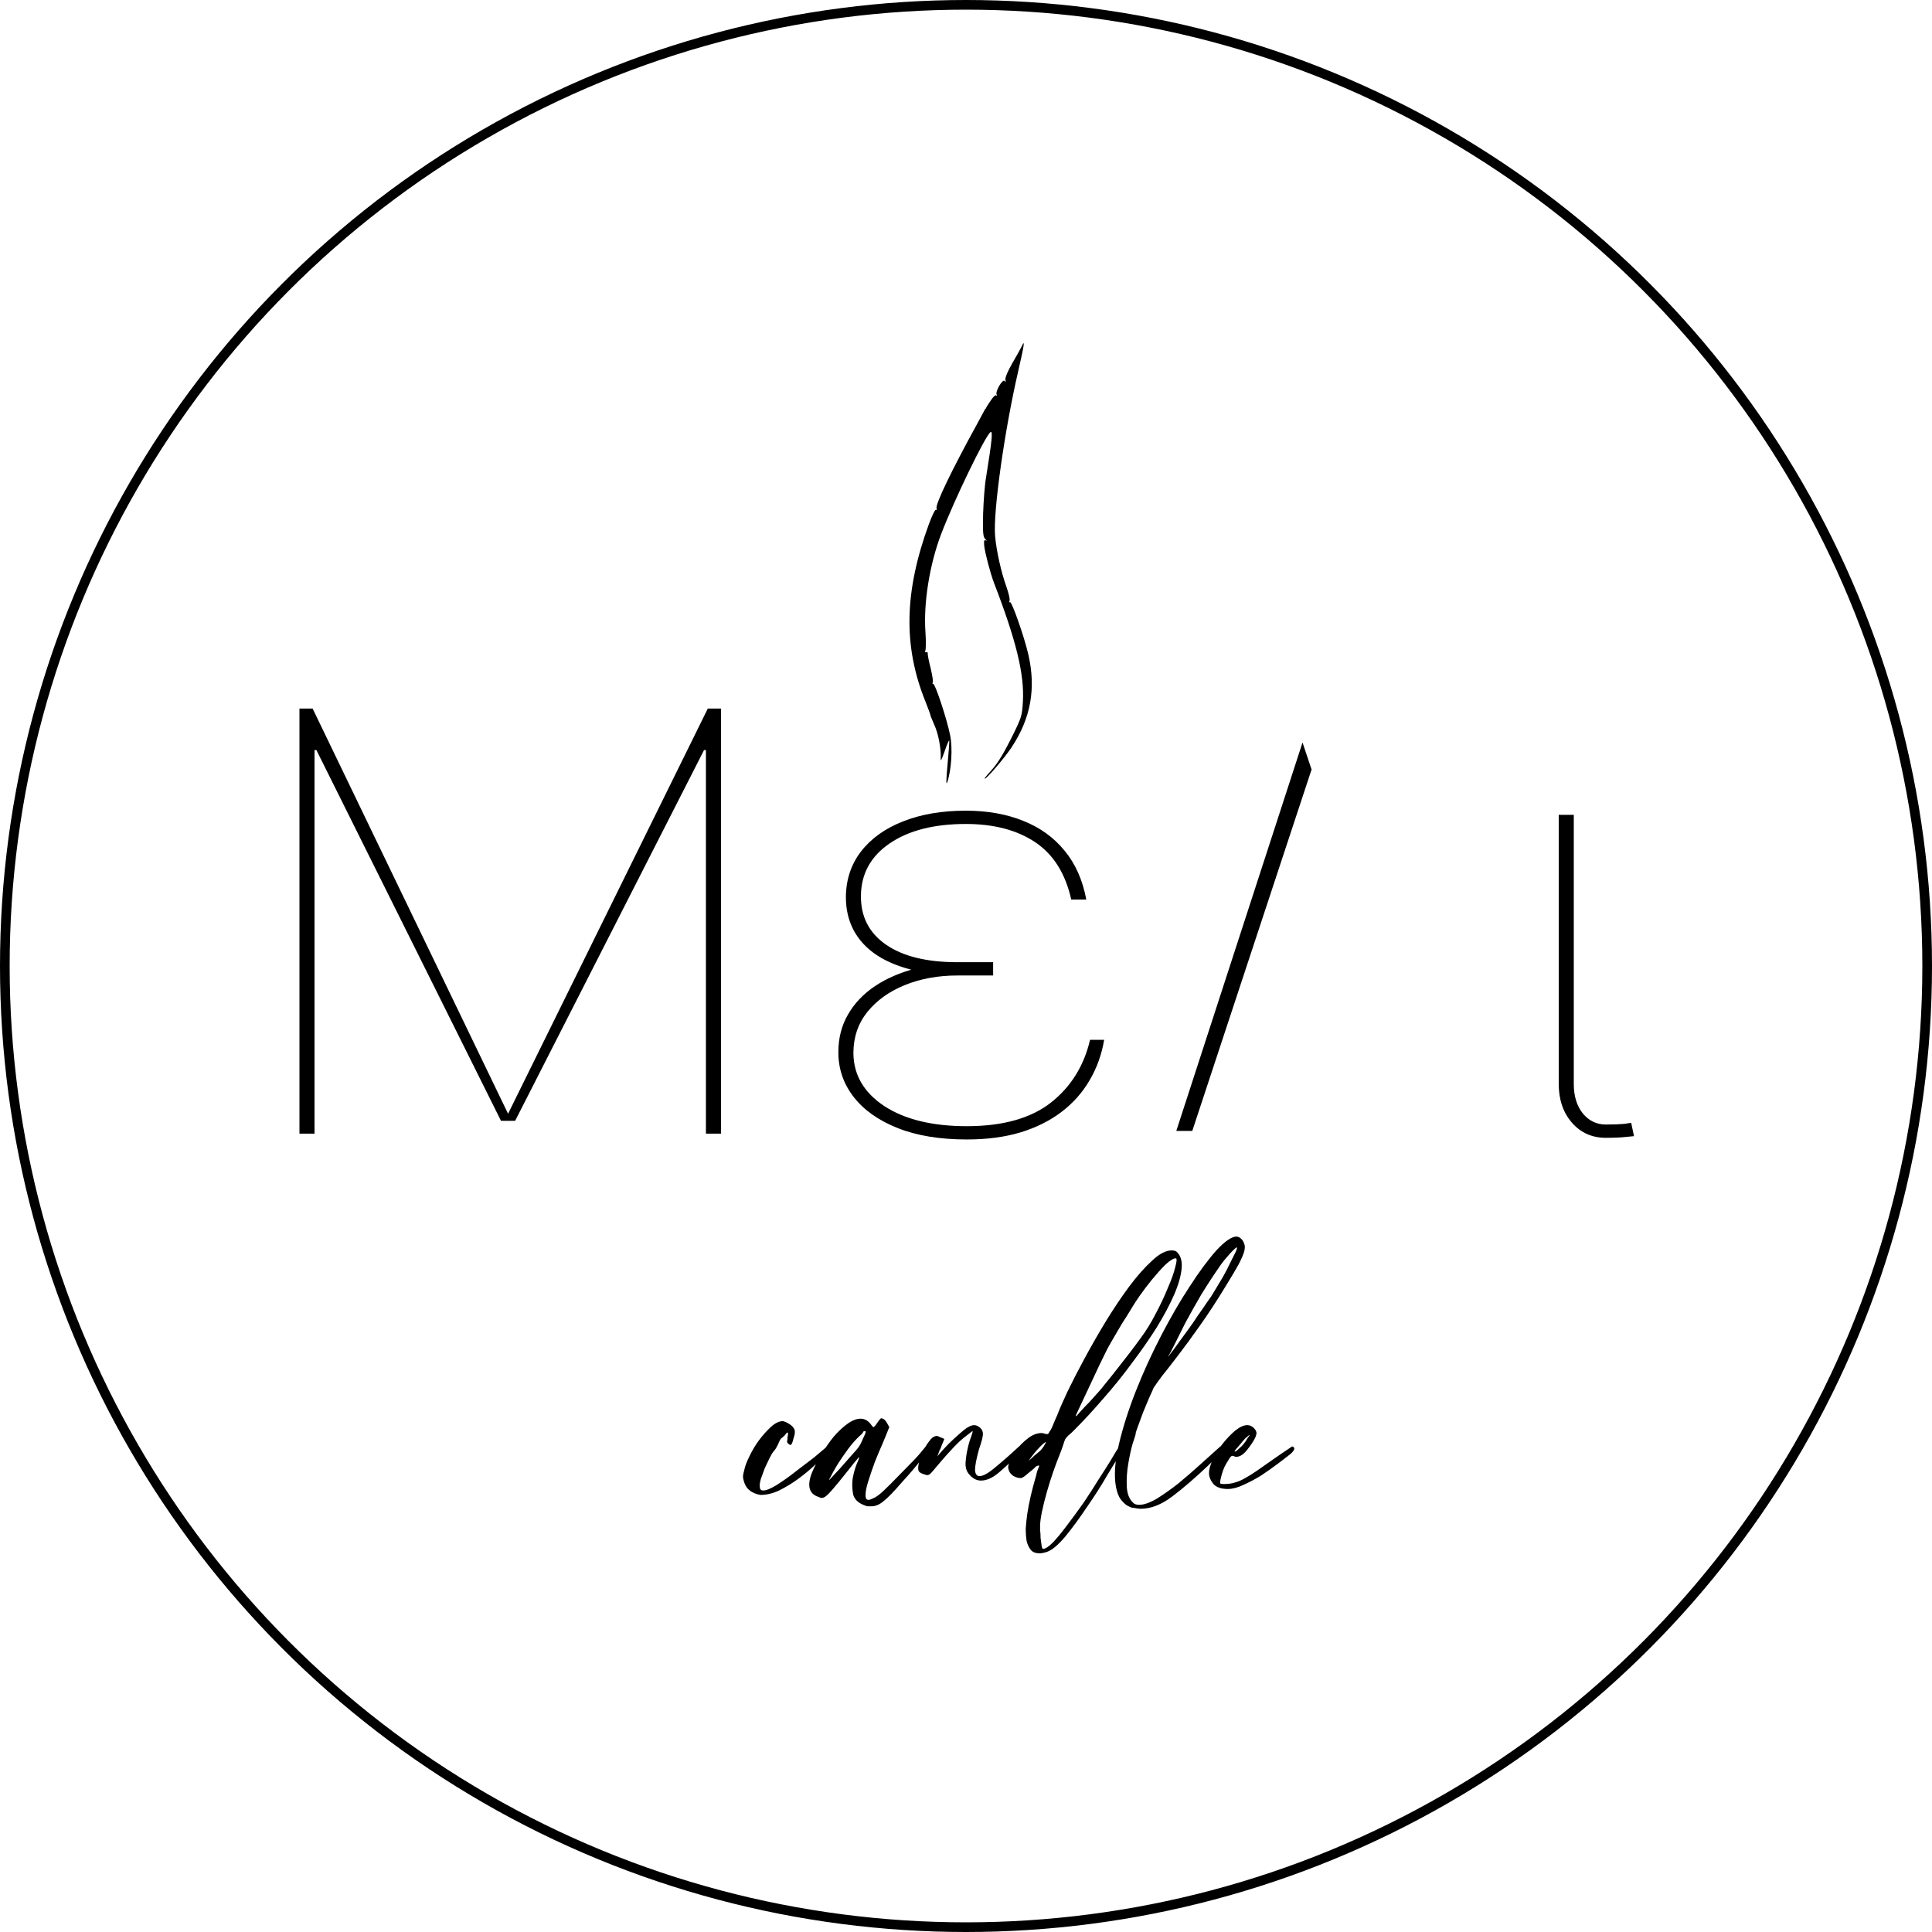 <?xml version="1.0" encoding="UTF-8"?> <svg xmlns="http://www.w3.org/2000/svg" xmlns:xlink="http://www.w3.org/1999/xlink" xmlns:svgjs="http://svgjs.com/svgjs" version="1.1" width="1000" height="1000"><svg xmlns="http://www.w3.org/2000/svg" width="1000" height="1000" viewBox="0 0 1000 1000" fill="none"><circle cx="500" cy="500" r="497.5" stroke="black" stroke-width="5"></circle><path d="M806.797 421.76H814.589V560.994C814.589 567.297 816.131 572.382 819.215 576.249C822.381 580.117 826.358 582.051 831.147 582.051C835.124 582.051 838.249 581.943 840.522 581.729C842.794 581.442 844.053 581.263 844.296 581.191L845.757 588.067C845.432 588.139 843.971 588.282 841.374 588.497C838.858 588.783 835.449 588.927 831.147 588.927C824.004 588.927 818.16 586.312 813.615 581.084C809.07 575.855 806.797 569.159 806.797 560.994V421.76Z" fill="black"></path><path d="M608.852 585.355L674.182 384.319L678.876 398.315L678.183 400.353L617.123 585.355H608.852Z" fill="black"></path><path d="M500.894 498.036H514.044V504.912H495.537C485.635 504.912 476.585 506.559 468.387 509.854C460.27 513.148 453.777 517.804 448.907 523.82C444.118 529.836 441.724 536.927 441.724 545.092C441.805 556.337 447.121 565.469 457.673 572.488C468.306 579.435 482.551 582.909 500.407 582.909C518.995 582.909 533.483 578.862 543.872 570.769C554.262 562.604 561.039 551.753 564.205 538.216H571.51C570.211 545.88 567.695 552.863 563.961 559.166C560.309 565.469 555.479 570.912 549.473 575.496C543.467 580.08 536.364 583.625 528.167 586.132C520.05 588.567 510.797 589.784 500.407 589.784C486.447 589.784 474.515 587.815 464.613 583.875C454.71 579.936 447.121 574.565 441.845 567.76C436.57 560.956 433.932 553.257 433.932 544.662C433.932 537.357 435.596 530.839 438.923 525.109C442.251 519.308 446.918 514.402 452.925 510.391C458.931 506.38 465.993 503.336 474.109 501.259C482.307 499.11 491.236 498.036 500.894 498.036ZM514.044 504.912H500.894C490.749 504.983 481.739 504.16 473.866 502.441C466.074 500.65 459.499 498.036 454.142 494.598C448.785 491.089 444.727 486.791 441.967 481.706C439.207 476.621 437.828 470.819 437.828 464.302C437.909 455.277 440.506 447.435 445.62 440.774C450.814 434.041 458.038 428.849 467.291 425.196C476.626 421.472 487.502 419.609 499.92 419.609C511.04 419.609 520.943 421.364 529.628 424.874C538.312 428.312 545.455 433.468 551.056 440.344C556.656 447.148 560.39 455.564 562.257 465.591H554.465C551.462 452.126 545.252 442.242 535.837 435.939C526.422 429.637 514.449 426.485 499.92 426.485C483.525 426.485 470.416 429.816 460.595 436.477C450.774 443.137 445.782 452.126 445.62 463.442C445.457 474.329 449.759 482.816 458.525 488.904C467.291 494.992 479.629 498.036 495.537 498.036H514.044V504.912Z" fill="black"></path><path d="M155 366.752H161.818L262.973 576.474L366.359 366.752H373.177V586.776H365.385V388.239H364.411L266.633 580.135H259.313L163.766 388.239H162.792V586.776H155V366.752Z" fill="black"></path><path d="M528.88 179.181C528.392 180.202 526.268 184.102 524.068 187.829C521.628 192.026 520.223 195.425 520.392 196.516C520.639 197.78 520.519 198.014 520.033 197.22C519.146 195.724 514.994 202.627 515.872 204.205C516.188 204.816 516.162 205.061 515.726 204.685C515.3 204.227 514.034 205.413 512.896 207.19C510.979 210.04 509.054 212.5 510.188 214.353C511.885 217.173 511.659 213.481 509.825 211.059L510.071 211.429L505.696 219.546C492.399 243.715 484.1 261.07 484.738 263.118C484.951 263.801 484.813 264.199 484.37 263.904C484.02 263.619 482.444 266.835 480.85 271.122C468.009 306.23 467.402 334.383 478.994 363.086C480.417 366.702 481.6 369.88 481.574 370.125C481.548 370.37 482.46 372.529 483.525 375.034C485.698 379.637 487.149 387.464 486.912 392.39C486.79 394.439 487.261 393.582 488.881 389.05C489.996 385.703 491.127 383.1 491.297 383.283C491.468 383.466 491.068 389.035 490.453 395.735C489.666 404.067 489.654 406.871 490.357 404.718C492.449 398.422 493.172 387.112 491.779 380.529C490.106 372.101 484.123 354.141 483.089 354.031C482.619 353.982 482.466 353.635 482.791 353.257C483.107 352.961 482.599 349.689 481.749 346.051C480.805 342.403 480.126 338.949 480.195 338.296C480.264 337.643 479.914 337.359 479.325 337.544C478.829 337.739 478.667 337.474 478.915 336.923C479.266 336.3 479.349 331.936 479.004 327.114C477.946 311.985 481.2 292.033 487.122 276.489C493.833 258.883 509.892 225.684 512.671 223.668C514.004 222.737 513.425 228.203 510.369 247.186C509.681 250.991 509.073 259.425 508.86 265.921C508.609 275.465 508.811 278.044 510.031 279.081C510.808 279.823 510.97 280.088 510.338 279.773C509.442 279.266 509.202 279.736 509.404 282.315C509.775 285.984 512.547 296.591 514.48 301.664C526.037 331.601 530.261 349.127 529.45 363.067C529.03 370.614 528.756 371.41 523.566 381.833C518.394 392.094 515.903 395.873 511.19 400.902C510.112 402.108 509.444 403.027 509.726 403.057C510.666 403.156 519.991 392.263 523.611 386.789C533.565 371.754 536.343 356.29 532.23 338.61C530.148 329.561 523.721 311.306 522.823 311.706C522.327 311.901 522.268 311.565 522.525 310.932C522.867 310.391 522.154 307.262 520.987 303.921C518.195 296.199 515.748 285.214 515.057 277.385C513.978 265.143 519.856 223.109 527.044 192.023C530.214 178.25 530.61 175.404 528.88 179.181Z" fill="black"></path><path d="M535.32 181.283C534.48 179.444 532.308 178.634 530.47 179.474C528.631 180.314 527.821 182.485 528.661 184.324L535.32 181.283ZM741.612 593.521L740.819 597.094L740.819 597.094L741.612 593.521ZM673.506 382.679L676.921 381.363L676.921 381.363L673.506 382.679ZM605.332 285.73L607.655 282.902L605.332 285.73ZM670.091 383.995C677.717 403.785 680.722 425.542 682.151 447.553C682.864 458.551 683.182 469.549 683.5 480.375C683.817 491.174 684.134 501.813 684.854 511.971C686.287 532.212 689.335 551.052 697.52 566.056C705.834 581.295 719.3 592.315 740.819 597.094L742.406 589.948C722.873 585.61 711.211 575.866 703.947 562.55C696.554 549 693.575 531.494 692.156 511.454C691.449 501.472 691.135 490.987 690.817 480.16C690.5 469.359 690.179 458.229 689.456 447.079C688.009 424.794 684.941 402.174 676.921 381.363L670.091 383.995ZM531.99 182.803C528.661 184.324 528.661 184.325 528.662 184.326C528.662 184.326 528.663 184.328 528.663 184.329C528.665 184.332 528.666 184.336 528.669 184.34C528.673 184.35 528.679 184.364 528.688 184.382C528.704 184.418 528.728 184.47 528.759 184.538C528.822 184.674 528.915 184.873 529.038 185.134C529.282 185.654 529.643 186.417 530.117 187.398C531.065 189.359 532.462 192.19 534.269 195.692C537.883 202.695 543.141 212.393 549.729 223.184C562.861 244.693 581.452 270.844 603.008 288.558L607.655 282.902C587.057 265.975 568.978 240.663 555.977 219.369C549.499 208.759 544.326 199.219 540.775 192.336C538.999 188.895 537.631 186.121 536.708 184.212C536.247 183.258 535.897 182.52 535.664 182.023C535.548 181.775 535.46 181.587 535.402 181.463C535.374 181.4 535.352 181.354 535.338 181.324C535.332 181.309 535.326 181.298 535.323 181.291C535.322 181.287 535.321 181.285 535.32 181.284C535.32 181.283 535.32 181.283 535.319 181.282C535.319 181.282 535.32 181.283 531.99 182.803ZM603.008 288.558C638.11 317.405 653.956 342.125 670.091 383.995L676.921 381.363C660.412 338.522 643.894 312.682 607.655 282.902L603.008 288.558ZM740.819 597.094C747.969 598.683 756.969 599.282 764.033 599.5C767.596 599.61 770.726 599.624 772.967 599.61C774.087 599.603 774.988 599.59 775.61 599.578C775.922 599.572 776.164 599.566 776.33 599.562C776.413 599.56 776.476 599.558 776.52 599.557C776.542 599.556 776.559 599.556 776.571 599.555C776.577 599.555 776.582 599.555 776.585 599.555C776.587 599.555 776.588 599.555 776.589 599.555C776.589 599.555 776.59 599.555 776.59 599.555C776.591 599.555 776.591 599.555 776.48 595.896C776.369 592.238 776.369 592.238 776.369 592.238C776.369 592.238 776.369 592.238 776.369 592.238C776.369 592.238 776.368 592.238 776.367 592.238C776.365 592.238 776.362 592.238 776.358 592.238C776.349 592.238 776.336 592.239 776.317 592.239C776.279 592.24 776.222 592.242 776.146 592.244C775.994 592.248 775.765 592.253 775.469 592.259C774.875 592.27 774.008 592.283 772.922 592.29C770.75 592.303 767.713 592.29 764.259 592.183C757.29 591.969 748.856 591.381 742.406 589.948L740.819 597.094Z" fill="url(#paint0_linear_121_2)"></path><path d="M403.018 746.869C402.676 747.723 402.335 748.406 401.993 748.918C401.822 749.431 401.31 750.199 400.456 751.224C399.943 751.736 399.26 752.847 398.406 754.555C397.552 756.263 396.698 758.056 395.844 759.935C395.161 761.814 394.478 763.693 393.794 765.572C393.282 767.45 393.111 768.817 393.282 769.671C393.282 770.867 393.88 771.464 395.075 771.464C396.613 771.464 398.919 770.525 401.993 768.646C405.238 766.596 408.484 764.291 411.729 761.729C415.145 759.166 418.39 756.69 421.465 754.299C424.539 751.736 426.76 749.858 428.126 748.662C428.809 748.491 429.322 748.747 429.663 749.431C430.005 749.943 430.005 750.37 429.663 750.712C427.443 752.932 424.881 755.409 421.977 758.142C419.244 760.704 416.255 763.18 413.01 765.572C409.935 767.792 406.69 769.756 403.274 771.464C400.029 773.002 396.783 773.77 393.538 773.77C388.926 772.916 386.108 770.61 385.083 766.853C384.742 765.828 384.571 764.974 384.571 764.291C384.571 763.607 384.827 762.326 385.34 760.448C385.681 758.739 386.535 756.519 387.902 753.786C389.268 750.882 390.891 748.15 392.77 745.588C394.819 742.855 396.869 740.549 398.919 738.67C401.139 736.62 403.189 735.595 405.068 735.595C405.58 735.595 406.349 735.852 407.373 736.364C409.252 737.389 410.448 738.414 410.96 739.439C411.643 740.463 411.558 742.171 410.704 744.563C410.192 746.783 409.679 747.893 409.167 747.893C408.825 747.893 408.398 747.637 407.886 747.125C407.544 746.783 407.373 746.442 407.373 746.1C407.544 745.588 407.63 744.819 407.63 743.794C407.971 742.257 407.971 741.488 407.63 741.488C407.288 741.488 406.861 741.915 406.349 742.769C405.495 743.623 404.811 744.221 404.299 744.563C403.957 744.904 403.53 745.673 403.018 746.869ZM423.65 774.795C418.868 773.258 417.672 769.244 420.064 762.753C421.43 759.337 423.138 756.007 425.188 752.761C427.237 749.345 429.372 746.271 431.593 743.538C433.984 740.805 436.375 738.585 438.767 736.877C441.158 735.168 443.378 734.314 445.428 734.314C447.648 734.314 449.527 735.425 451.065 737.645C451.577 738.328 451.919 738.67 452.089 738.67C452.431 738.67 453.114 737.901 454.139 736.364C455.164 734.827 455.847 734.058 456.189 734.058C456.359 734.058 456.786 734.229 457.47 734.571C457.982 734.912 458.495 735.51 459.007 736.364C459.519 737.218 459.946 737.987 460.288 738.67C459.434 740.89 458.324 743.623 456.957 746.869C455.591 749.943 454.224 753.188 452.858 756.604C451.662 759.85 450.552 763.095 449.527 766.34C448.502 769.415 447.99 771.977 447.99 774.026C447.99 775.564 448.502 776.332 449.527 776.332C450.04 776.332 450.808 776.076 451.833 775.564C453.2 775.051 454.908 773.856 456.957 771.977C459.178 769.927 462.508 766.596 466.949 761.985C471.903 757.031 475.063 753.701 476.429 751.993C477.966 750.114 478.906 749.004 479.247 748.662C479.418 748.662 479.589 748.662 479.76 748.662C480.101 748.662 480.443 748.833 480.784 749.174C481.126 749.687 479.845 751.736 476.941 755.323C474.209 758.91 470.792 762.924 466.693 767.365C462.594 772.148 459.434 775.393 457.214 777.101C455.164 778.809 453.114 779.663 451.065 779.663C450.552 779.663 449.954 779.663 449.271 779.663C448.759 779.663 448.161 779.492 447.478 779.151C444.232 777.955 442.268 776.076 441.585 773.514C441.073 770.781 440.987 768.048 441.329 765.315C441.841 762.583 442.524 760.106 443.378 757.885C444.403 755.665 444.83 754.469 444.659 754.299C444.659 754.128 443.891 754.982 442.354 756.861C440.816 758.739 439.108 760.875 437.229 763.266C435.351 765.657 433.386 768.048 431.337 770.44C429.458 772.66 428.006 774.112 426.981 774.795C426.298 775.137 425.871 775.307 425.7 775.307C425.359 775.307 425.017 775.307 424.675 775.307C424.504 775.137 424.163 774.966 423.65 774.795ZM429.031 766.084C429.202 766.084 429.97 765.315 431.337 763.778C432.874 762.241 435.863 758.91 440.304 753.786C442.524 751.395 443.976 749.687 444.659 748.662C445.343 747.637 446.026 746.271 446.709 744.563C447.563 742.855 447.99 741.83 447.99 741.488C448.161 740.976 448.075 740.72 447.734 740.72C447.221 740.72 446.88 740.89 446.709 741.232C446.709 741.574 446.197 742.171 445.172 743.025C443.122 744.904 441.073 747.21 439.023 749.943C437.144 752.505 435.436 754.982 433.899 757.373C432.191 760.106 430.568 763.01 429.031 766.084ZM501.331 762.753C500.135 761.216 499.623 759.252 499.794 756.861C499.965 754.469 500.306 752.163 500.819 749.943C501.331 747.552 501.929 745.502 502.612 743.794C503.295 741.915 503.552 740.89 503.381 740.72C503.552 740.549 502.1 741.659 499.025 744.05C495.951 746.442 491.254 751.395 484.934 758.91C483.397 760.789 482.286 762.07 481.603 762.753C481.091 763.266 480.493 763.522 479.81 763.522C479.639 763.522 479.041 763.351 478.016 763.01C476.991 762.668 476.223 762.241 475.71 761.729C475.198 761.045 475.113 759.764 475.454 757.885C475.625 757.031 475.967 755.836 476.479 754.299C477.162 752.591 477.931 750.882 478.785 749.174C479.81 747.466 480.835 746.015 481.859 744.819C483.055 743.623 484.165 743.111 485.19 743.282C485.702 743.452 486.3 743.709 486.983 744.05C487.667 744.221 488.265 744.477 488.777 744.819C488.265 746.185 487.838 747.21 487.496 747.893C487.325 748.406 487.154 748.918 486.983 749.431C486.813 749.772 486.556 750.285 486.215 750.968C486.044 751.48 485.702 752.42 485.19 753.786C485.873 752.932 486.983 751.651 488.521 749.943C490.229 748.064 492.022 746.271 493.901 744.563C495.951 742.684 497.83 741.061 499.538 739.695C501.416 738.328 502.954 737.645 504.149 737.645C505.174 737.645 506.199 738.072 507.224 738.926C508.249 739.78 508.761 740.89 508.761 742.257C508.761 743.623 508.078 746.271 506.711 750.199C505.345 755.153 504.662 758.739 504.662 760.96C504.833 763.01 505.601 764.034 506.968 764.034C508.846 764.034 511.494 762.583 514.91 759.679C518.497 756.775 522.682 753.103 527.464 748.662C528.831 748.662 529.343 749.004 529.001 749.687C528.831 750.37 528.574 751.053 528.233 751.736C524.133 755.836 520.376 759.337 516.96 762.241C513.714 764.974 510.64 766.34 507.736 766.34C505.345 766.34 503.21 765.145 501.331 762.753ZM547.314 732.265C548.339 729.532 550.047 725.603 552.438 720.479C555 715.184 557.989 709.377 561.405 703.057C564.822 696.738 568.494 690.332 572.422 683.842C576.522 677.18 580.536 671.202 584.464 665.907C588.563 660.442 592.492 656.001 596.25 652.585C600.007 648.998 603.423 647.204 606.498 647.204C607.352 647.204 608.12 647.375 608.804 647.717C611.024 649.596 611.964 652.499 611.622 656.428C611.28 660.356 609.999 664.883 607.779 670.007C605.558 675.131 602.569 680.767 598.812 686.916C595.054 692.894 590.784 699.043 586.001 705.363C581.39 711.683 576.436 717.832 571.141 723.81C566.017 729.788 560.893 735.339 555.769 740.463C554.573 741.659 553.634 742.513 552.951 743.025C552.438 743.538 551.926 744.136 551.413 744.819C551.072 745.502 550.73 746.442 550.389 747.637C550.047 748.833 549.364 750.712 548.339 753.274C547.485 755.323 546.46 758.056 545.264 761.472C544.069 764.888 542.959 768.39 541.934 771.977C540.909 775.564 540.055 778.98 539.372 782.225C538.688 785.47 538.347 788.032 538.347 789.911C538.347 789.911 538.347 790.594 538.347 791.961C538.518 793.157 538.603 794.523 538.603 796.06C538.774 797.427 538.945 798.708 539.115 799.903C539.286 801.099 539.542 801.697 539.884 801.697C541.08 801.697 542.788 800.587 545.008 798.366C547.229 795.975 549.62 793.071 552.182 789.655C554.915 786.068 557.733 782.225 560.637 778.126C563.54 773.856 566.188 769.756 568.579 765.828C571.141 761.899 573.362 758.398 575.241 755.323C577.119 752.078 578.486 749.858 579.34 748.662C581.219 748.662 581.902 749.089 581.39 749.943C579.511 753.018 576.863 757.373 573.447 763.01C570.202 768.646 566.615 774.283 562.686 779.919C558.929 785.556 555.171 790.68 551.413 795.292C547.656 799.732 544.496 802.38 541.934 803.234C540.397 803.746 539.115 804.003 538.091 804.003C536.212 804.003 534.76 803.49 533.735 802.465C532.71 801.27 531.942 799.732 531.429 797.854C531.088 795.804 530.917 793.584 530.917 791.192C531.088 788.801 531.344 786.324 531.685 783.762C532.54 777.955 534.077 771.294 536.297 763.778C536.639 762.07 537.066 760.704 537.578 759.679C538.091 758.654 537.92 758.312 537.066 758.654C536.553 758.825 536.126 759.081 535.785 759.423C535.614 759.764 534.333 760.875 531.942 762.753C530.234 764.291 529.038 765.059 528.355 765.059C526.988 765.059 525.622 764.632 524.256 763.778C522.889 762.753 522.12 761.558 521.95 760.191C521.779 759.85 521.779 759.252 521.95 758.398C522.291 757.544 522.633 756.604 522.974 755.58C523.487 754.555 523.999 753.615 524.512 752.761C525.024 751.907 525.451 751.224 525.793 750.712C527.672 748.32 529.721 746.271 531.942 744.563C534.333 742.684 536.724 741.744 539.115 741.744C539.628 741.744 540.397 741.915 541.421 742.257H542.19C542.532 742.257 542.873 741.83 543.215 740.976C543.727 740.463 544.325 739.353 545.008 737.645C545.691 735.937 546.46 734.144 547.314 732.265ZM608.547 651.304C607.352 651.304 605.558 652.414 603.167 654.634C600.947 656.855 598.641 659.417 596.25 662.32C594.029 665.053 591.894 667.872 589.844 670.775C587.966 673.508 586.684 675.472 586.001 676.668C583.952 680.084 582.244 682.817 580.877 684.867C579.681 686.916 578.571 688.795 577.546 690.503C576.692 692.04 575.753 693.663 574.728 695.371C573.703 697.079 572.508 699.385 571.141 702.289C569.775 705.022 568.067 708.608 566.017 713.049C563.968 717.319 561.32 722.956 558.075 729.959C557.221 731.667 556.794 732.692 556.794 733.033C556.794 733.033 556.965 732.948 557.306 732.777C557.306 732.777 557.989 732.009 559.356 730.471C560.722 728.934 562.259 727.311 563.968 725.603C565.676 723.725 567.213 722.017 568.579 720.479C570.116 718.771 570.97 717.746 571.141 717.405C573.533 714.501 575.924 711.512 578.315 708.438C580.365 705.876 582.5 703.143 584.72 700.239C586.941 697.335 588.905 694.688 590.613 692.297C593.175 688.881 595.652 684.867 598.043 680.255C600.605 675.472 602.74 670.946 604.448 666.676C606.327 662.406 607.608 658.819 608.291 655.915C609.145 652.841 609.231 651.304 608.547 651.304ZM532.454 756.092C533.479 755.238 534.418 754.384 535.272 753.53C536.297 752.676 537.322 751.822 538.347 750.968C539.201 750.114 539.97 749.089 540.653 747.893C541.507 746.527 541.592 746.1 540.909 746.612C540.055 747.125 538.774 748.32 537.066 750.199C535.358 752.078 533.821 754.042 532.454 756.092ZM631.644 748.662C633.523 749.004 634.035 749.687 633.181 750.712C632.327 751.736 629.594 754.469 624.983 758.91C618.492 765.059 612.429 770.269 606.792 774.539C601.155 778.809 595.69 780.944 590.395 780.944C589.541 780.944 588.26 780.773 586.552 780.432C586.893 780.432 586.722 780.432 586.039 780.432C585.356 780.261 584.417 779.834 583.221 779.151C582.196 778.467 581.086 777.357 579.89 775.82C578.865 774.283 578.097 772.148 577.584 769.415C576.56 763.607 577.072 756.348 579.122 747.637C581.171 738.926 584.075 729.788 587.833 720.223C591.59 710.658 595.946 701.093 600.899 691.528C605.853 681.963 610.806 673.423 615.759 665.907C620.713 658.221 625.324 651.987 629.594 647.204C634.035 642.422 637.537 640.03 640.099 640.03C640.44 640.03 640.953 640.201 641.636 640.543C642.832 641.397 643.6 642.422 643.942 643.617C644.454 644.642 644.454 646.094 643.942 647.973C643.43 649.681 642.405 651.987 640.867 654.89C639.33 657.623 637.195 661.21 634.462 665.651C629.68 673.508 625.153 680.426 620.883 686.404C616.784 692.211 613.026 697.335 609.61 701.776C606.365 706.046 603.632 709.548 601.412 712.281C599.362 715.014 597.91 717.063 597.056 718.43C596.885 718.942 596.202 720.479 595.007 723.041C593.982 725.433 592.871 728.08 591.676 730.984C590.651 733.717 589.712 736.279 588.858 738.67C588.004 740.89 587.662 742.086 587.833 742.257C587.833 742.428 587.32 744.05 586.295 747.125C585.441 750.028 584.673 753.53 583.99 757.629C583.306 761.558 583.05 765.486 583.221 769.415C583.392 773.172 584.502 775.991 586.552 777.87C587.235 778.553 588.26 778.894 589.626 778.894C592.017 778.894 595.007 777.87 598.593 775.82C602.18 773.599 605.938 770.952 609.866 767.877C613.795 764.632 617.638 761.302 621.396 757.885C625.324 754.299 628.74 751.224 631.644 748.662ZM604.999 701.52C604.828 701.691 604.742 701.862 604.742 702.032L604.486 702.289C604.657 702.289 605.084 701.776 605.767 700.751C606.621 699.727 608.073 697.762 610.123 694.859C611.66 692.809 613.283 690.589 614.991 688.197C616.869 685.635 618.577 683.159 620.115 680.767C621.823 678.376 623.36 676.156 624.726 674.106C626.264 672.056 627.459 670.263 628.313 668.726C629.851 666.164 631.388 663.601 632.925 661.039C634.462 658.307 635.743 655.83 636.768 653.609C637.964 651.218 638.903 649.339 639.586 647.973C640.27 646.436 640.44 645.667 640.099 645.667C639.757 645.667 638.562 646.777 636.512 648.998C634.633 651.047 633.096 652.926 631.9 654.634C628.313 659.758 624.897 664.968 621.652 670.263C618.577 675.558 615.845 680.426 613.453 684.867C611.233 689.308 609.354 693.065 607.817 696.14C606.28 699.214 605.34 701.008 604.999 701.52ZM625.777 762.497C625.777 760.447 626.461 758.056 627.827 755.323C629.193 752.42 630.901 749.687 632.951 747.125C635.001 744.563 637.136 742.342 639.356 740.463C641.747 738.585 643.797 737.645 645.505 737.645C647.213 737.645 648.665 738.499 649.861 740.207C650.202 740.89 650.373 741.403 650.373 741.744C650.373 742.086 650.202 742.769 649.861 743.794C649.007 745.673 647.555 747.893 645.505 750.455C643.626 752.847 641.747 754.042 639.869 754.042C639.698 754.042 639.527 754.042 639.356 754.042C639.185 753.872 639.015 753.786 638.844 753.786C638.502 753.615 638.161 753.53 637.819 753.53C637.307 753.53 636.623 754.299 635.769 755.836C635.086 756.861 634.403 758.056 633.72 759.423C633.207 760.618 632.78 761.814 632.439 763.01C632.097 764.205 631.841 765.23 631.67 766.084C631.499 766.938 631.499 767.536 631.67 767.877C631.841 768.048 632.439 768.134 633.463 768.134C635.684 768.134 637.563 767.877 639.1 767.365C640.979 766.853 642.772 766.084 644.48 765.059C646.359 764.034 648.409 762.753 650.629 761.216C652.85 759.679 655.412 757.885 658.316 755.836C661.219 753.786 664.721 751.395 668.82 748.662C670.528 749.174 670.272 750.455 668.051 752.505C666.343 753.872 664.123 755.58 661.39 757.629C658.657 759.679 655.753 761.729 652.679 763.778C649.604 765.657 646.53 767.28 643.456 768.646C640.552 770.013 637.904 770.696 635.513 770.696C632.097 770.696 629.62 769.842 628.083 768.134C626.546 766.255 625.777 764.376 625.777 762.497ZM644.737 744.306C644.053 744.99 643.029 746.185 641.662 747.893C640.296 749.431 639.442 750.455 639.1 750.968C638.929 751.309 639.1 751.395 639.612 751.224C640.125 750.882 640.723 750.37 641.406 749.687C642.26 749.004 643.029 748.235 643.712 747.381C644.566 746.356 645.249 745.331 645.761 744.306C646.615 743.282 646.957 742.769 646.786 742.769L646.274 743.025C645.761 743.538 645.249 743.965 644.737 744.306Z" fill="black"></path><defs><linearGradient id="SvgjsLinearGradient1000" x1="493.385" y1="240.613" x2="791.964" y2="582.408" gradientUnits="userSpaceOnUse"><stop stop-color="#666666" stop-opacity="0"></stop><stop offset="0.175"></stop></linearGradient></defs></svg><style>@media (prefers-color-scheme: light) { :root { filter: none; } } </style></svg> 